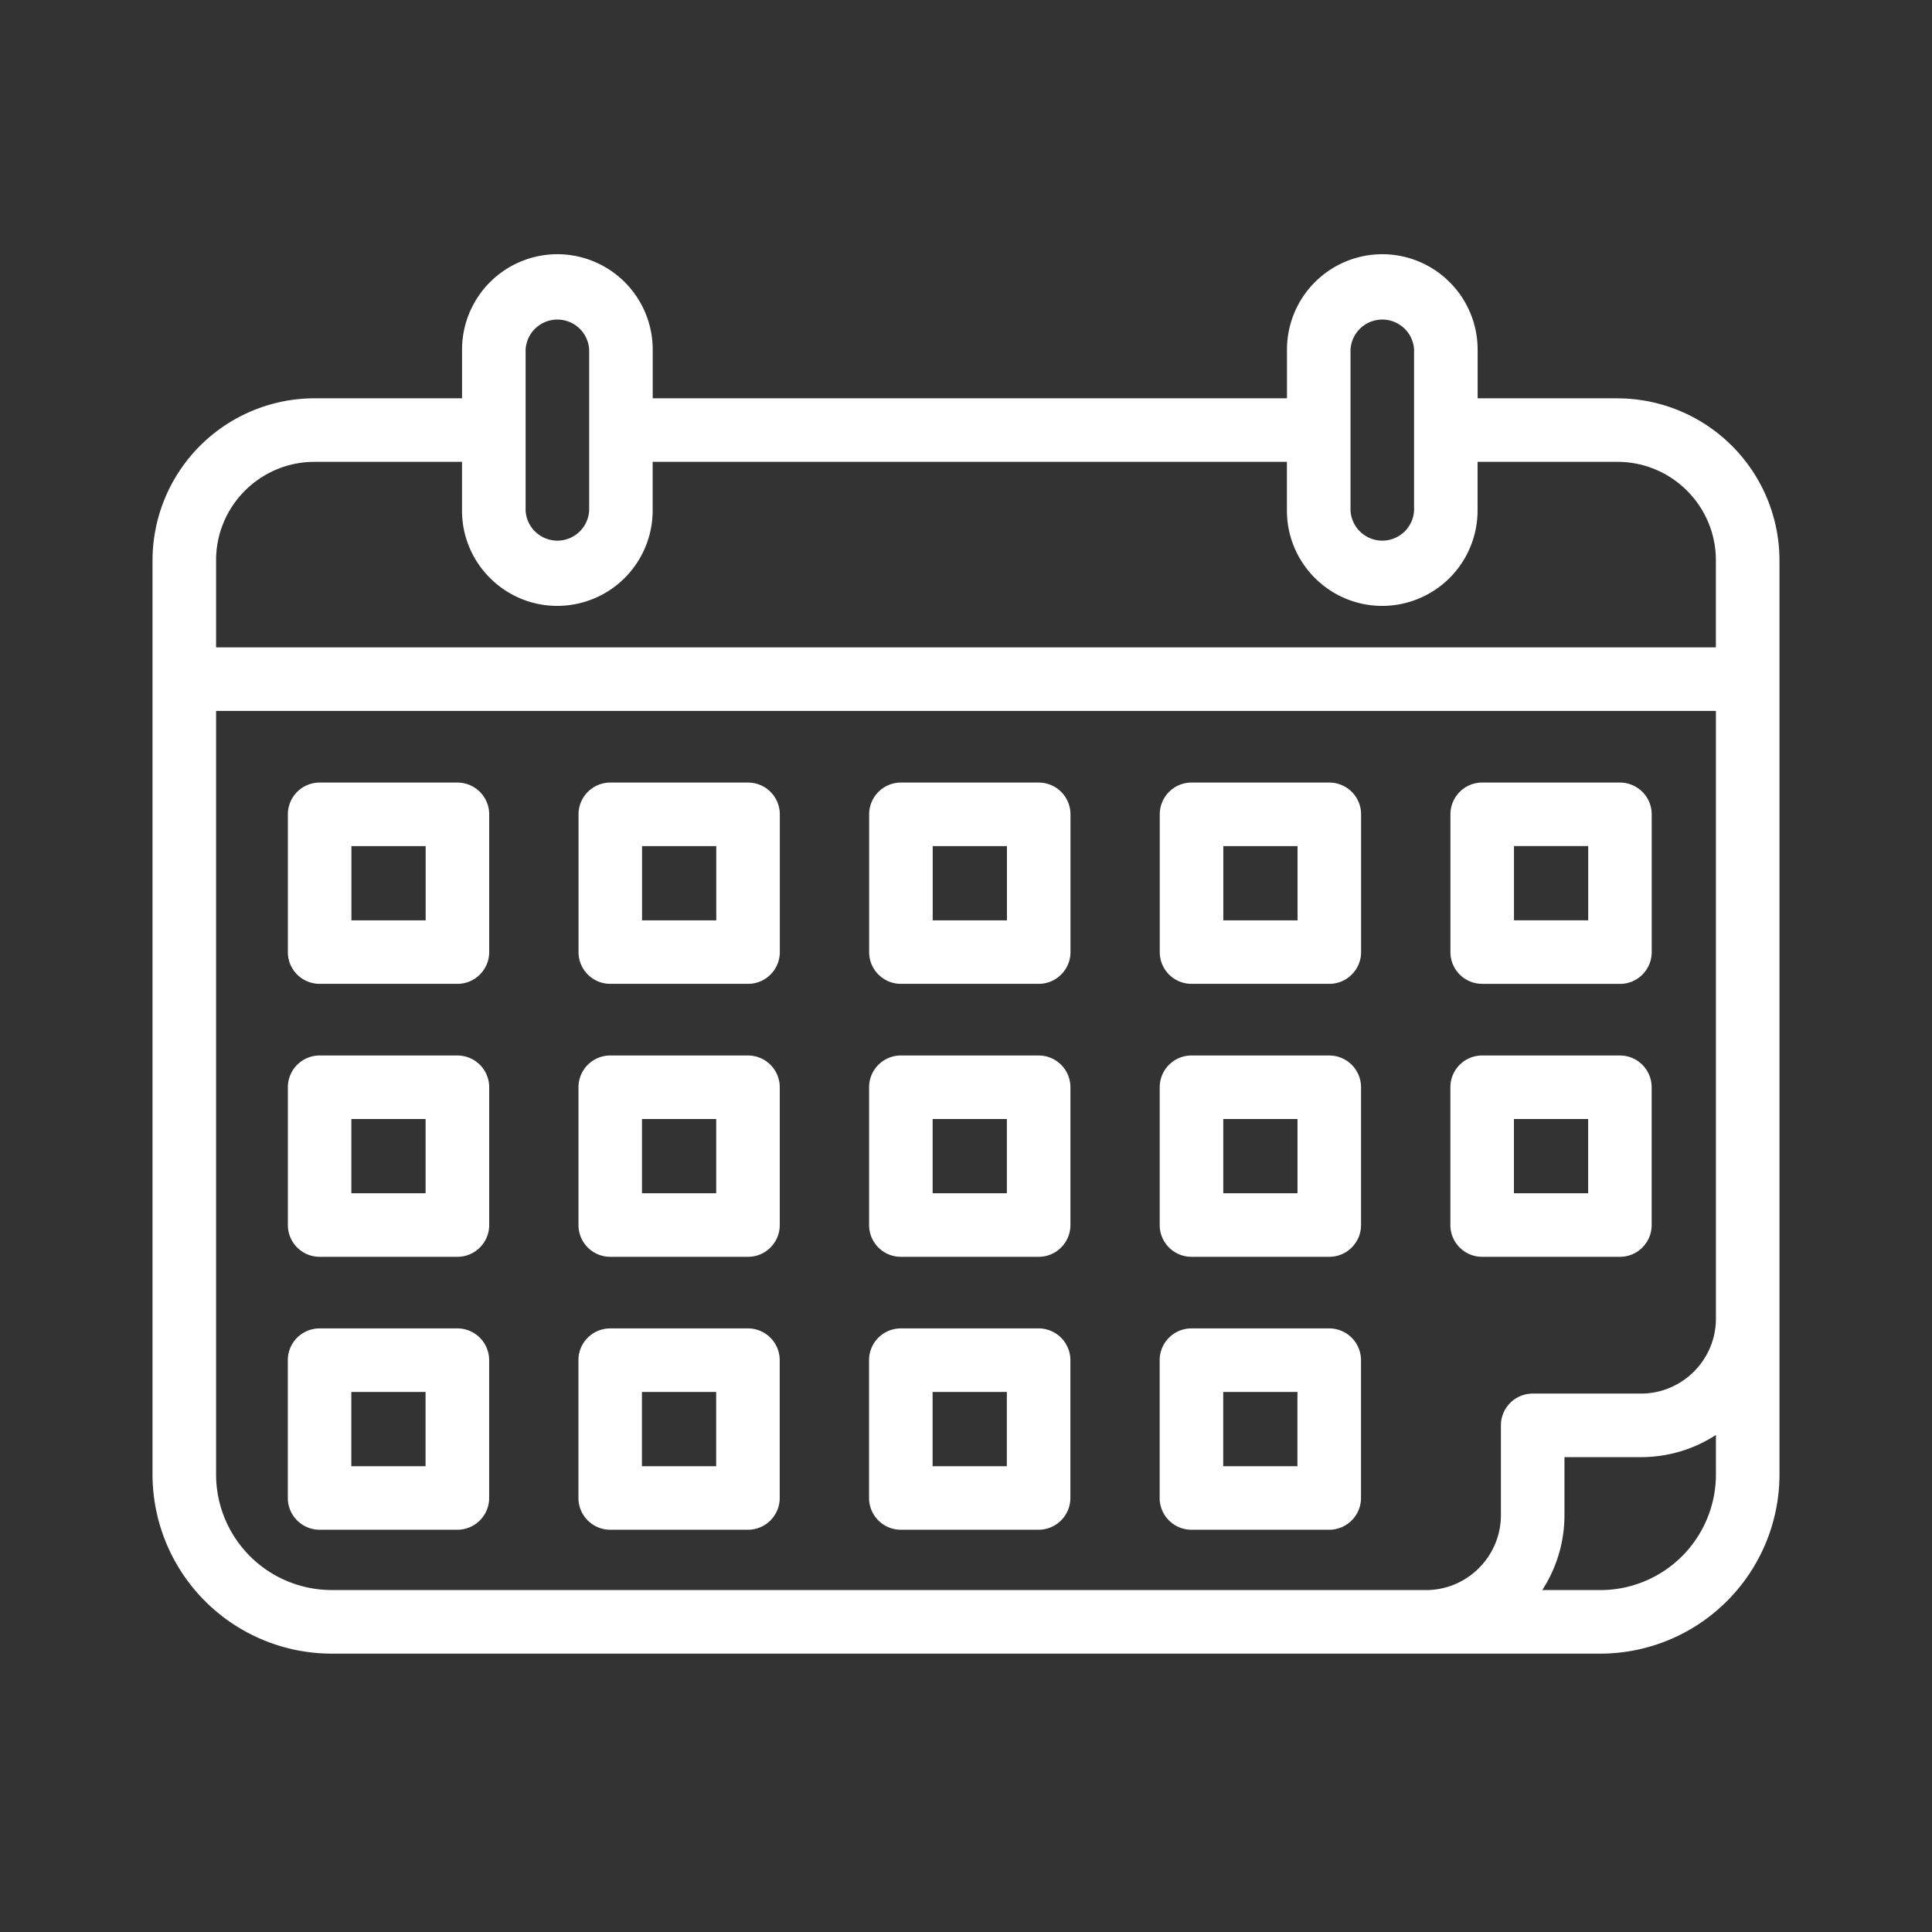<svg xmlns="http://www.w3.org/2000/svg" width="38" height="38" fill="none"><rect width="100%" height="100%" fill="#333333" stroke="none"/><path fill="#fff" d="M31.814 7.834h-2.751v-.959A1.877 1.877 0 0 0 27.188 5a1.877 1.877 0 0 0-1.875 1.875v.959H12.838v-.959A1.877 1.877 0 0 0 10.963 5a1.877 1.877 0 0 0-1.875 1.875v.959H6.186A3.19 3.19 0 0 0 3 11.019v17.983a3.527 3.527 0 0 0 3.523 3.523h24.953A3.527 3.527 0 0 0 35 29.002V11.02a3.19 3.19 0 0 0-3.186-3.185m-5.251-.959a.626.626 0 0 1 1.25 0v3.167a.626.626 0 0 1-1.25 0zm-16.225 0a.626.626 0 0 1 1.25 0v3.167a.626.626 0 0 1-1.25 0zM6.185 9.084h2.902v.958c0 1.034.84 1.875 1.875 1.875a1.877 1.877 0 0 0 1.875-1.875v-.958h12.475v.958c0 1.034.84 1.875 1.875 1.875a1.877 1.877 0 0 0 1.875-1.875v-.958h2.751c1.068 0 1.936.868 1.936 1.935v1.714H4.25v-1.715c0-1.066.868-1.934 1.936-1.934m21.627 22.19H6.523a2.275 2.275 0 0 1-2.273-2.272V13.983h29.5v11.952c0 .813-.662 1.475-1.475 1.475h-2.13a.625.625 0 0 0-.624.625V29.8c0 .813-.662 1.475-1.475 1.475zm3.664 0h-1.142c.275-.425.436-.931.436-1.474v-1.14h1.504c.543 0 1.05-.16 1.475-.436v.778a2.275 2.275 0 0 1-2.273 2.273"/><path fill="#fff" d="M8.997 15.392h-2.71a.625.625 0 0 0-.625.625v2.71c0 .345.28.624.625.624h2.71c.345 0 .625-.28.625-.625v-2.71a.625.625 0 0 0-.625-.624m-.625 2.71h-1.46v-1.46h1.46zm6.342-2.71h-2.71a.625.625 0 0 0-.625.625v2.71c0 .345.28.624.625.624h2.71c.345 0 .624-.28.624-.625v-2.71a.625.625 0 0 0-.624-.624m-.626 2.71h-1.46v-1.46h1.46zm6.342-2.71h-2.71a.625.625 0 0 0-.625.625v2.71c0 .345.28.624.625.624h2.71c.345 0 .625-.28.625-.625v-2.71a.625.625 0 0 0-.625-.624m-.625 2.71h-1.46v-1.46h1.46zm6.341-2.71h-2.71a.625.625 0 0 0-.625.625v2.71c0 .345.28.624.625.624h2.71c.345 0 .625-.28.625-.625v-2.71a.625.625 0 0 0-.625-.624m-.625 2.71h-1.46v-1.46h1.46zm3.632 1.25h2.71c.345 0 .624-.28.624-.626v-2.71a.625.625 0 0 0-.625-.624h-2.71a.625.625 0 0 0-.624.625v2.71c0 .345.28.624.625.624m.625-2.71h1.46v1.46h-1.46zM8.998 20.76h-2.71a.625.625 0 0 0-.626.625v2.71c0 .345.28.625.625.625h2.71c.345 0 .625-.28.625-.625v-2.71a.625.625 0 0 0-.625-.625m-.626 2.71h-1.46v-1.46h1.46zm6.342-2.71h-2.71a.625.625 0 0 0-.625.625v2.71c0 .345.28.625.625.625h2.71c.345 0 .624-.28.624-.625v-2.71a.625.625 0 0 0-.624-.625m-.626 2.71h-1.46v-1.46h1.46zm6.342-2.71h-2.71a.625.625 0 0 0-.625.625v2.71c0 .345.28.625.625.625h2.71c.345 0 .625-.28.625-.625v-2.71a.625.625 0 0 0-.625-.625m-.625 2.71h-1.46v-1.46h1.46zm6.341-2.71h-2.71a.625.625 0 0 0-.625.625v2.71c0 .345.28.625.625.625h2.71c.345 0 .625-.28.625-.625v-2.71a.625.625 0 0 0-.625-.625m-.625 2.71h-1.46v-1.46h1.46zm3.632 1.25h2.71c.345 0 .624-.28.624-.625v-2.71a.625.625 0 0 0-.625-.625h-2.71a.625.625 0 0 0-.624.625v2.71c0 .345.28.625.625.625m.625-2.71h1.46v1.46h-1.46zm-20.78 4.118h-2.71a.625.625 0 0 0-.626.625v2.71c0 .345.28.625.625.625h2.71c.345 0 .625-.28.625-.625v-2.71a.625.625 0 0 0-.625-.625m-.626 2.71h-1.46v-1.46h1.46zm6.342-2.71h-2.71a.625.625 0 0 0-.625.625v2.71c0 .345.28.625.625.625h2.71c.345 0 .624-.28.624-.625v-2.71a.625.625 0 0 0-.624-.625m-.626 2.71h-1.46v-1.46h1.46zm6.342-2.71h-2.71a.625.625 0 0 0-.625.625v2.71c0 .345.28.625.625.625h2.71c.345 0 .625-.28.625-.625v-2.71a.625.625 0 0 0-.625-.625m-.625 2.71h-1.46v-1.46h1.46zm6.341-2.71h-2.71a.625.625 0 0 0-.625.625v2.71c0 .345.28.625.625.625h2.71c.345 0 .625-.28.625-.625v-2.71a.625.625 0 0 0-.625-.625m-.625 2.71h-1.46v-1.46h1.46z"/></svg>